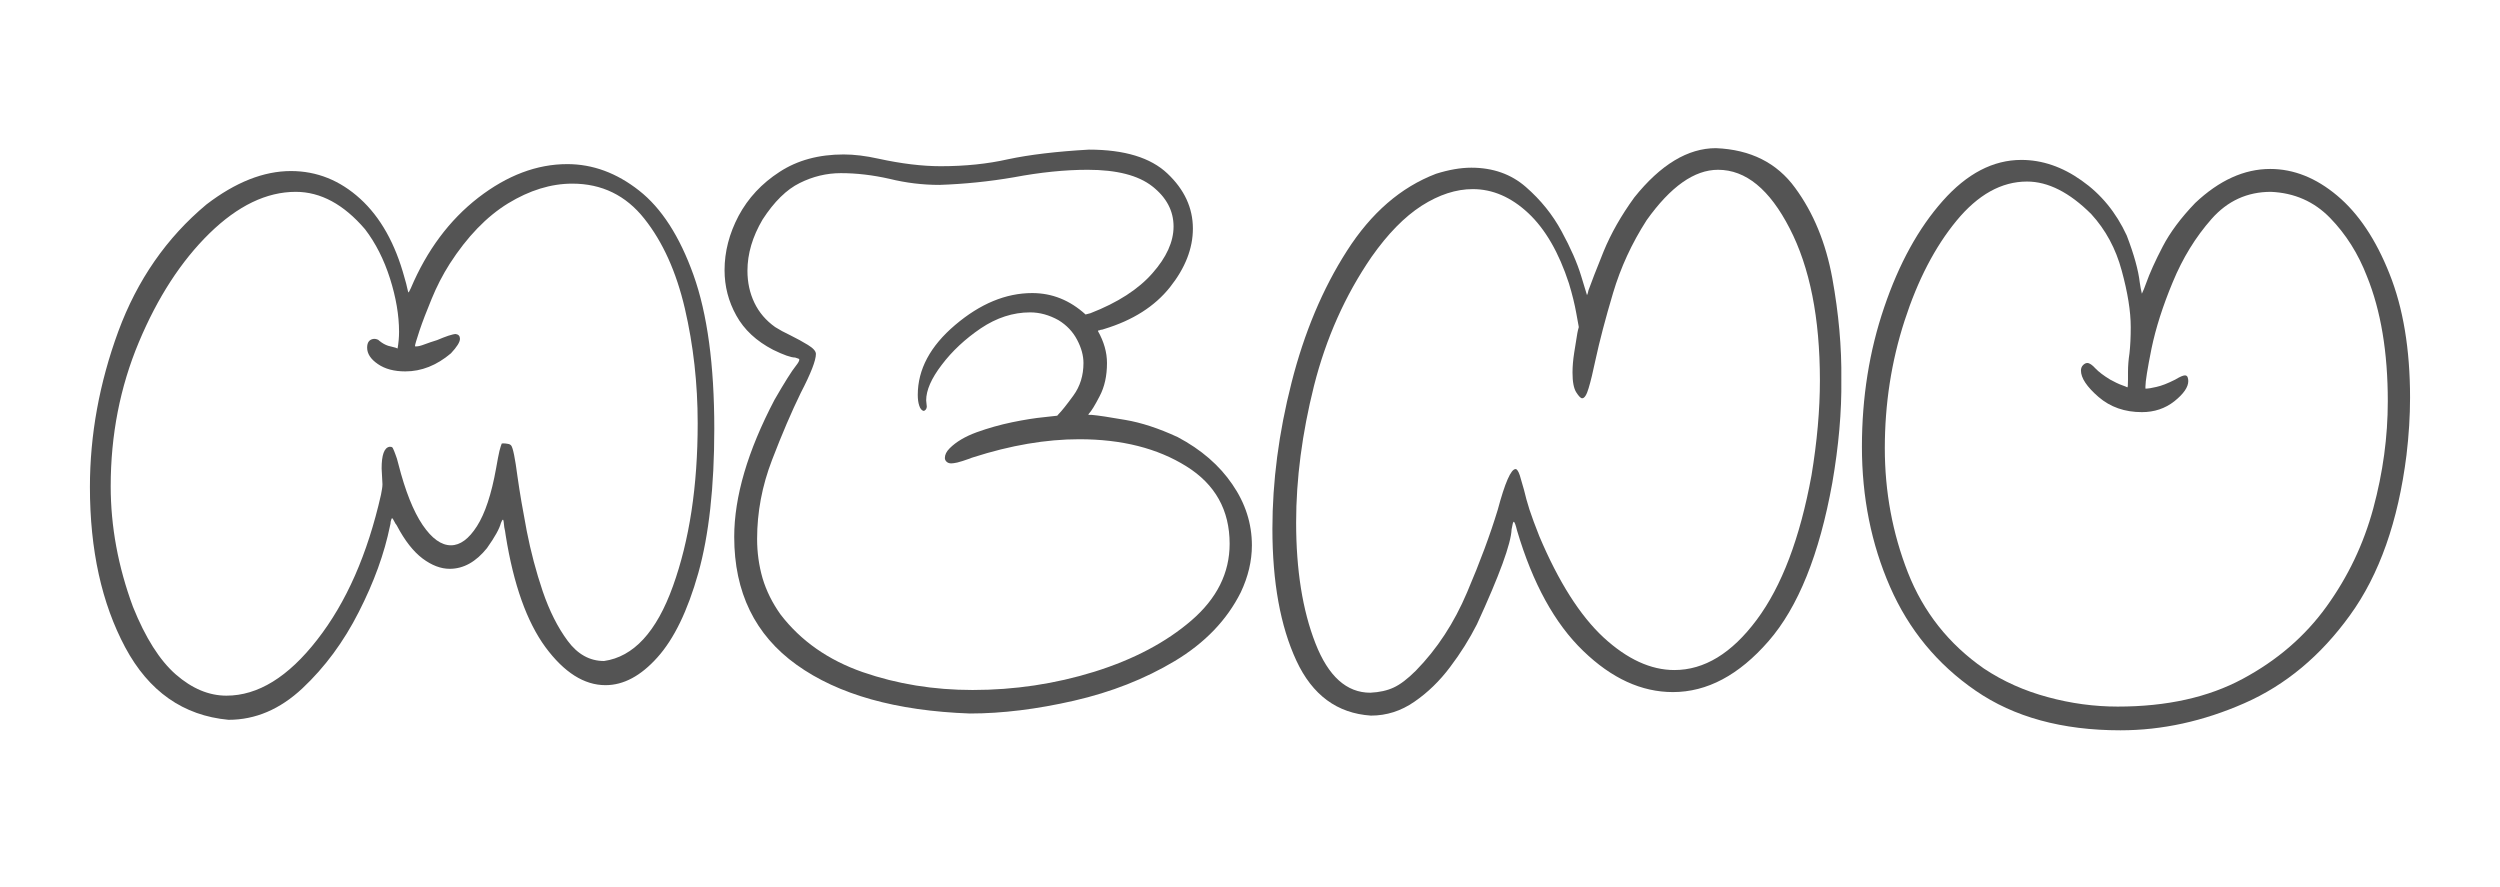 <svg xmlns="http://www.w3.org/2000/svg" xmlns:xlink="http://www.w3.org/1999/xlink" width="248" viewBox="0 0 186 66" height="88" preserveAspectRatio="xMidYMid meet"><defs><g></g></defs><g fill="#545454" fill-opacity="1"><g transform="translate(5.924, 51.132)"><g><path d="M 11.078 2.422 C 7.711 2.109 5.148 0.312 3.391 -2.969 C 1.641 -6.25 0.766 -10.223 0.766 -14.891 C 0.766 -18.773 1.469 -22.633 2.875 -26.469 C 4.289 -30.301 6.477 -33.453 9.438 -35.922 C 11.602 -37.578 13.695 -38.406 15.719 -38.406 C 17.645 -38.406 19.363 -37.719 20.875 -36.344 C 22.383 -34.969 23.484 -33.008 24.172 -30.469 C 24.273 -30.125 24.344 -29.863 24.375 -29.688 C 24.414 -29.477 24.453 -29.375 24.484 -29.375 L 24.641 -29.688 C 25.836 -32.508 27.508 -34.754 29.656 -36.422 C 31.812 -38.086 34.02 -38.922 36.281 -38.922 C 38.176 -38.922 39.957 -38.266 41.625 -36.953 C 43.289 -35.648 44.641 -33.555 45.672 -30.672 C 46.703 -27.785 47.219 -23.973 47.219 -19.234 C 47.219 -14.898 46.82 -11.32 46.031 -8.5 C 45.238 -5.688 44.223 -3.594 42.984 -2.219 C 41.754 -0.844 40.469 -0.156 39.125 -0.156 C 37.539 -0.156 36.051 -1.098 34.656 -2.984 C 33.27 -4.879 32.285 -7.645 31.703 -11.281 C 31.672 -11.531 31.633 -11.738 31.594 -11.906 C 31.562 -12.281 31.531 -12.469 31.5 -12.469 C 31.457 -12.469 31.406 -12.383 31.344 -12.219 C 31.238 -11.801 30.895 -11.18 30.312 -10.359 C 29.488 -9.328 28.562 -8.812 27.531 -8.812 C 26.875 -8.812 26.203 -9.066 25.516 -9.578 C 24.828 -10.098 24.191 -10.91 23.609 -12.016 C 23.578 -12.078 23.539 -12.129 23.5 -12.172 C 23.363 -12.441 23.281 -12.578 23.25 -12.578 C 23.219 -12.578 23.18 -12.488 23.141 -12.312 C 23.141 -12.219 23.125 -12.117 23.094 -12.016 C 22.676 -9.953 21.898 -7.812 20.766 -5.594 C 19.641 -3.375 18.242 -1.484 16.578 0.078 C 14.91 1.641 13.078 2.422 11.078 2.422 Z M 10.922 0.625 C 13.266 0.625 15.516 -0.758 17.672 -3.531 C 19.836 -6.301 21.422 -9.898 22.422 -14.328 C 22.453 -14.504 22.477 -14.648 22.5 -14.766 C 22.52 -14.891 22.531 -15.004 22.531 -15.109 L 22.469 -16.281 C 22.469 -17.281 22.66 -17.816 23.047 -17.891 L 23.094 -17.891 C 23.164 -17.891 23.219 -17.879 23.25 -17.859 C 23.281 -17.836 23.312 -17.785 23.344 -17.703 C 23.383 -17.617 23.438 -17.488 23.5 -17.312 C 23.57 -17.145 23.645 -16.906 23.719 -16.594 C 24.227 -14.602 24.828 -13.098 25.516 -12.078 C 26.203 -11.066 26.906 -10.562 27.625 -10.562 C 28.312 -10.562 28.957 -11.035 29.562 -11.984 C 30.164 -12.93 30.641 -14.363 30.984 -16.281 C 31.086 -16.875 31.172 -17.305 31.234 -17.578 C 31.305 -17.848 31.359 -18.02 31.391 -18.094 C 31.391 -18.125 31.414 -18.141 31.469 -18.141 C 31.52 -18.141 31.562 -18.141 31.594 -18.141 C 31.664 -18.141 31.754 -18.129 31.859 -18.109 C 31.961 -18.098 32.047 -18.055 32.109 -17.984 C 32.242 -17.816 32.398 -17.047 32.578 -15.672 C 32.742 -14.504 32.973 -13.156 33.266 -11.625 C 33.566 -10.094 33.961 -8.598 34.453 -7.141 C 34.953 -5.68 35.57 -4.453 36.312 -3.453 C 37.051 -2.453 37.953 -1.953 39.016 -1.953 C 41.211 -2.266 42.922 -4.117 44.141 -7.516 C 45.367 -10.922 45.984 -14.961 45.984 -19.641 C 45.984 -22.598 45.664 -25.441 45.031 -28.172 C 44.395 -30.898 43.391 -33.129 42.016 -34.859 C 40.641 -36.598 38.852 -37.469 36.656 -37.469 C 35.07 -37.469 33.477 -36.977 31.875 -36 C 30.281 -35.02 28.832 -33.52 27.531 -31.5 C 27.008 -30.676 26.562 -29.805 26.188 -28.891 C 25.812 -27.984 25.508 -27.191 25.281 -26.516 C 25.062 -25.848 24.953 -25.477 24.953 -25.406 C 24.953 -25.375 24.957 -25.359 24.969 -25.359 C 24.988 -25.359 25.016 -25.359 25.047 -25.359 C 25.191 -25.359 25.398 -25.41 25.672 -25.516 C 25.941 -25.617 26.25 -25.723 26.594 -25.828 C 26.906 -25.961 27.188 -26.07 27.438 -26.156 C 27.695 -26.238 27.879 -26.281 27.984 -26.281 C 28.191 -26.25 28.297 -26.129 28.297 -25.922 C 28.297 -25.68 28.07 -25.32 27.625 -24.844 C 26.562 -23.945 25.43 -23.5 24.234 -23.5 C 23.398 -23.5 22.719 -23.68 22.188 -24.047 C 21.656 -24.41 21.391 -24.816 21.391 -25.266 C 21.391 -25.672 21.562 -25.891 21.906 -25.922 C 21.977 -25.922 22.047 -25.91 22.109 -25.891 C 22.18 -25.879 22.25 -25.836 22.312 -25.766 C 22.52 -25.598 22.734 -25.477 22.953 -25.406 C 23.18 -25.344 23.363 -25.297 23.5 -25.266 C 23.602 -25.223 23.656 -25.203 23.656 -25.203 C 23.727 -25.617 23.766 -26.031 23.766 -26.438 C 23.766 -27.676 23.539 -29 23.094 -30.406 C 22.645 -31.82 22.023 -33.047 21.234 -34.078 C 19.648 -35.93 17.93 -36.859 16.078 -36.859 C 13.91 -36.859 11.77 -35.828 9.656 -33.766 C 7.551 -31.703 5.801 -29.004 4.406 -25.672 C 3.008 -22.336 2.312 -18.766 2.312 -14.953 C 2.312 -11.961 2.863 -8.973 3.969 -5.984 C 4.895 -3.68 5.957 -2.004 7.156 -0.953 C 8.363 0.098 9.617 0.625 10.922 0.625 Z M 10.922 0.625 "></path></g></g></g><g fill="#545454" fill-opacity="1"><g transform="translate(53.907, 51.132)"><g><path d="M 18.25 1.953 C 12.75 1.754 8.453 0.547 5.359 -1.672 C 2.266 -3.891 0.719 -7.062 0.719 -11.188 C 0.719 -14.176 1.719 -17.578 3.719 -21.391 C 4.469 -22.691 5 -23.535 5.312 -23.922 C 5.477 -24.129 5.562 -24.281 5.562 -24.375 C 5.562 -24.414 5.535 -24.441 5.484 -24.453 C 5.43 -24.473 5.352 -24.5 5.25 -24.531 C 4.945 -24.531 4.398 -24.723 3.609 -25.109 C 2.367 -25.754 1.457 -26.602 0.875 -27.656 C 0.289 -28.707 0 -29.832 0 -31.031 C 0 -32.406 0.348 -33.754 1.047 -35.078 C 1.754 -36.398 2.77 -37.488 4.094 -38.344 C 5.414 -39.207 7.004 -39.641 8.859 -39.641 C 9.648 -39.641 10.508 -39.535 11.438 -39.328 C 13.156 -38.953 14.703 -38.766 16.078 -38.766 C 17.898 -38.766 19.566 -38.938 21.078 -39.281 C 22.691 -39.625 24.703 -39.863 27.109 -40 C 29.754 -40 31.703 -39.406 32.953 -38.219 C 34.211 -37.031 34.844 -35.664 34.844 -34.125 C 34.844 -32.645 34.273 -31.191 33.141 -29.766 C 32.004 -28.336 30.375 -27.301 28.25 -26.656 C 28.145 -26.613 28.055 -26.594 27.984 -26.594 C 27.922 -26.562 27.867 -26.547 27.828 -26.547 C 27.797 -26.547 27.781 -26.531 27.781 -26.5 C 28.227 -25.707 28.453 -24.914 28.453 -24.125 C 28.453 -23.164 28.27 -22.344 27.906 -21.656 C 27.551 -20.969 27.285 -20.535 27.109 -20.359 C 27.078 -20.297 27.062 -20.266 27.062 -20.266 C 27.094 -20.266 27.176 -20.266 27.312 -20.266 C 27.801 -20.223 28.633 -20.098 29.812 -19.891 C 31 -19.691 32.301 -19.266 33.719 -18.609 C 35.469 -17.68 36.82 -16.508 37.781 -15.094 C 38.75 -13.688 39.234 -12.176 39.234 -10.562 C 39.234 -9.395 38.957 -8.227 38.406 -7.062 C 37.375 -5 35.738 -3.297 33.5 -1.953 C 31.27 -0.617 28.77 0.363 26 1 C 23.238 1.633 20.656 1.953 18.25 1.953 Z M 18.453 0.203 C 21.578 0.203 24.598 -0.25 27.516 -1.156 C 30.441 -2.07 32.848 -3.344 34.734 -4.969 C 36.629 -6.602 37.578 -8.504 37.578 -10.672 C 37.578 -13.18 36.504 -15.102 34.359 -16.438 C 32.211 -17.781 29.555 -18.453 26.391 -18.453 C 23.922 -18.453 21.289 -18.004 18.5 -17.109 C 18.395 -17.078 18.312 -17.047 18.25 -17.016 C 17.832 -16.867 17.52 -16.77 17.312 -16.719 C 17.113 -16.676 16.961 -16.656 16.859 -16.656 C 16.723 -16.656 16.609 -16.695 16.516 -16.781 C 16.43 -16.863 16.391 -16.957 16.391 -17.062 C 16.391 -17.301 16.508 -17.539 16.75 -17.781 C 17.227 -18.258 17.895 -18.656 18.75 -18.969 C 19.613 -19.281 20.5 -19.531 21.406 -19.719 C 22.32 -19.906 23.109 -20.031 23.766 -20.094 C 24.422 -20.164 24.75 -20.203 24.75 -20.203 C 24.75 -20.203 24.781 -20.238 24.844 -20.312 C 25.082 -20.551 25.453 -21.016 25.953 -21.703 C 26.453 -22.391 26.703 -23.195 26.703 -24.125 C 26.703 -24.676 26.547 -25.25 26.234 -25.844 C 25.922 -26.445 25.457 -26.938 24.844 -27.312 C 24.156 -27.695 23.453 -27.891 22.734 -27.891 C 21.461 -27.891 20.238 -27.492 19.062 -26.703 C 17.895 -25.91 16.926 -25.004 16.156 -23.984 C 15.383 -22.973 15 -22.094 15 -21.344 L 15.047 -20.875 C 15.047 -20.801 15.02 -20.727 14.969 -20.656 C 14.914 -20.594 14.859 -20.562 14.797 -20.562 C 14.66 -20.602 14.555 -20.734 14.484 -20.953 C 14.41 -21.172 14.375 -21.438 14.375 -21.75 C 14.375 -23.645 15.301 -25.379 17.156 -26.953 C 19.02 -28.535 20.93 -29.328 22.891 -29.328 C 24.367 -29.328 25.691 -28.797 26.859 -27.734 L 27.219 -27.828 C 29.25 -28.617 30.785 -29.609 31.828 -30.797 C 32.879 -31.984 33.406 -33.145 33.406 -34.281 C 33.406 -35.445 32.879 -36.441 31.828 -37.266 C 30.785 -38.086 29.18 -38.5 27.016 -38.5 C 25.328 -38.5 23.488 -38.312 21.5 -37.938 C 19.676 -37.625 17.836 -37.438 15.984 -37.375 C 14.742 -37.375 13.504 -37.523 12.266 -37.828 C 11.023 -38.109 9.82 -38.25 8.656 -38.25 C 7.594 -38.25 6.57 -38.004 5.594 -37.516 C 4.613 -37.035 3.691 -36.129 2.828 -34.797 C 2.078 -33.523 1.703 -32.254 1.703 -30.984 C 1.703 -30.117 1.875 -29.328 2.219 -28.609 C 2.562 -27.891 3.078 -27.285 3.766 -26.797 C 4.078 -26.598 4.453 -26.395 4.891 -26.188 C 5.379 -25.945 5.816 -25.707 6.203 -25.469 C 6.598 -25.227 6.797 -25.004 6.797 -24.797 C 6.797 -24.316 6.422 -23.352 5.672 -21.906 C 4.984 -20.5 4.27 -18.832 3.531 -16.906 C 2.789 -14.977 2.422 -13.02 2.422 -11.031 C 2.422 -10.031 2.555 -9.055 2.828 -8.109 C 3.109 -7.172 3.555 -6.27 4.172 -5.406 C 5.68 -3.445 7.719 -2.02 10.281 -1.125 C 12.844 -0.238 15.566 0.203 18.453 0.203 Z M 18.453 0.203 "></path></g></g></g><g fill="#545454" fill-opacity="1"><g transform="translate(93.901, 51.132)"><g><path d="M 8.094 2.109 C 5.582 1.941 3.734 0.578 2.547 -1.984 C 1.359 -4.547 0.766 -7.816 0.766 -11.797 C 0.766 -15.305 1.238 -18.926 2.188 -22.656 C 3.133 -26.383 4.508 -29.656 6.312 -32.469 C 8.113 -35.289 10.32 -37.203 12.938 -38.203 C 13.895 -38.504 14.77 -38.656 15.562 -38.656 C 17.176 -38.656 18.531 -38.176 19.625 -37.219 C 20.727 -36.258 21.613 -35.16 22.281 -33.922 C 22.957 -32.68 23.441 -31.578 23.734 -30.609 C 24.023 -29.648 24.172 -29.172 24.172 -29.172 C 24.211 -29.242 24.25 -29.363 24.281 -29.531 C 24.488 -30.113 24.863 -31.078 25.406 -32.422 C 25.957 -33.766 26.719 -35.102 27.688 -36.438 C 29.645 -38.883 31.672 -40.109 33.766 -40.109 C 36.336 -40.004 38.301 -39.02 39.656 -37.156 C 41.02 -35.301 41.941 -33.062 42.422 -30.438 C 42.898 -27.812 43.125 -25.297 43.094 -22.891 C 43.125 -20.516 42.898 -17.953 42.422 -15.203 C 41.461 -9.879 39.879 -5.953 37.672 -3.422 C 35.473 -0.898 33.102 0.359 30.562 0.359 C 28.227 0.359 26.004 -0.66 23.891 -2.703 C 21.773 -4.742 20.133 -7.727 18.969 -11.656 C 18.863 -12.094 18.781 -12.312 18.719 -12.312 C 18.676 -12.312 18.625 -12.125 18.562 -11.75 C 18.52 -10.688 17.66 -8.332 15.984 -4.688 C 15.43 -3.594 14.766 -2.531 13.984 -1.5 C 13.211 -0.469 12.328 0.391 11.328 1.078 C 10.336 1.766 9.258 2.109 8.094 2.109 Z M 8.047 0.406 C 8.734 0.375 9.316 0.242 9.797 0.016 C 10.273 -0.203 10.82 -0.617 11.438 -1.234 C 13.02 -2.848 14.289 -4.789 15.25 -7.062 C 16.219 -9.332 16.977 -11.379 17.531 -13.203 C 18.07 -15.223 18.516 -16.234 18.859 -16.234 C 18.961 -16.234 19.066 -16.078 19.172 -15.766 C 19.273 -15.391 19.379 -15.031 19.484 -14.688 C 19.586 -14.238 19.723 -13.75 19.891 -13.219 C 20.066 -12.688 20.312 -12.023 20.625 -11.234 C 22.062 -7.836 23.656 -5.328 25.406 -3.703 C 27.164 -2.086 28.922 -1.281 30.672 -1.281 C 32.898 -1.281 34.941 -2.523 36.797 -5.016 C 38.66 -7.516 40.02 -11.098 40.875 -15.766 C 41.289 -18.273 41.5 -20.629 41.5 -22.828 C 41.5 -27.473 40.75 -31.242 39.25 -34.141 C 37.758 -37.047 35.984 -38.5 33.922 -38.5 C 32.16 -38.5 30.391 -37.25 28.609 -34.75 C 27.504 -33.031 26.672 -31.223 26.109 -29.328 C 25.547 -27.441 25.109 -25.773 24.797 -24.328 C 24.617 -23.473 24.453 -22.785 24.297 -22.266 C 24.148 -21.754 23.988 -21.5 23.812 -21.5 C 23.707 -21.5 23.562 -21.645 23.375 -21.938 C 23.188 -22.227 23.094 -22.719 23.094 -23.406 C 23.094 -23.852 23.133 -24.348 23.219 -24.891 C 23.301 -25.441 23.379 -25.926 23.453 -26.344 C 23.484 -26.508 23.52 -26.66 23.562 -26.797 C 23.562 -26.836 23.5 -27.18 23.375 -27.828 C 23.258 -28.484 23.078 -29.223 22.828 -30.047 C 22.078 -32.348 21.066 -34.094 19.797 -35.281 C 18.523 -36.469 17.148 -37.062 15.672 -37.062 C 14.43 -37.062 13.164 -36.648 11.875 -35.828 C 10.594 -35.004 9.348 -33.734 8.141 -32.016 C 6.18 -29.16 4.754 -25.961 3.859 -22.422 C 2.973 -18.879 2.531 -15.492 2.531 -12.266 C 2.531 -8.723 3.008 -5.723 3.969 -3.266 C 4.926 -0.816 6.285 0.406 8.047 0.406 Z M 8.047 0.406 "></path></g></g></g><g fill="#545454" fill-opacity="1"><g transform="translate(137.761, 51.132)"><g><path d="M 20 3.203 C 15.664 3.203 12.07 2.219 9.219 0.25 C 6.375 -1.707 4.254 -4.281 2.859 -7.469 C 1.461 -10.664 0.766 -14.141 0.766 -17.891 C 0.766 -21.566 1.316 -25.023 2.422 -28.266 C 3.523 -31.516 4.977 -34.156 6.781 -36.188 C 8.582 -38.219 10.531 -39.234 12.625 -39.234 C 14.176 -39.234 15.672 -38.723 17.109 -37.703 C 18.555 -36.691 19.676 -35.328 20.469 -33.609 C 21.008 -32.203 21.332 -31.035 21.438 -30.109 C 21.477 -29.828 21.531 -29.551 21.594 -29.281 C 21.695 -29.488 21.801 -29.742 21.906 -30.047 C 22.176 -30.805 22.586 -31.719 23.141 -32.781 C 23.691 -33.844 24.5 -34.926 25.562 -36.031 C 27.352 -37.719 29.211 -38.562 31.141 -38.562 C 32.891 -38.562 34.551 -37.898 36.125 -36.578 C 37.707 -35.254 39.004 -33.316 40.016 -30.766 C 41.035 -28.223 41.547 -25.148 41.547 -21.547 C 41.547 -20.172 41.457 -18.742 41.281 -17.266 C 40.664 -12.348 39.266 -8.379 37.078 -5.359 C 34.898 -2.336 32.281 -0.156 29.219 1.188 C 26.164 2.531 23.094 3.203 20 3.203 Z M 19.797 1.438 C 23.441 1.438 26.539 0.75 29.094 -0.625 C 31.656 -2 33.734 -3.789 35.328 -6 C 36.93 -8.219 38.094 -10.656 38.812 -13.312 C 39.531 -15.977 39.891 -18.633 39.891 -21.281 C 39.891 -24.926 39.375 -28.02 38.344 -30.562 C 37.695 -32.25 36.781 -33.703 35.594 -34.922 C 34.406 -36.141 32.938 -36.785 31.188 -36.859 C 29.438 -36.859 27.969 -36.188 26.781 -34.844 C 25.594 -33.5 24.629 -31.93 23.891 -30.141 C 23.148 -28.359 22.625 -26.711 22.312 -25.203 C 22.008 -23.691 21.859 -22.75 21.859 -22.375 L 21.859 -22.219 L 21.953 -22.219 C 22.055 -22.219 22.297 -22.258 22.672 -22.344 C 23.055 -22.426 23.523 -22.609 24.078 -22.891 C 24.422 -23.098 24.66 -23.203 24.797 -23.203 C 24.898 -23.203 24.969 -23.156 25 -23.062 C 25.031 -22.977 25.047 -22.883 25.047 -22.781 C 25.047 -22.332 24.703 -21.832 24.016 -21.281 C 23.328 -20.738 22.52 -20.469 21.594 -20.469 C 20.32 -20.469 19.25 -20.844 18.375 -21.594 C 17.5 -22.352 17.062 -23.008 17.062 -23.562 C 17.062 -23.727 17.113 -23.863 17.219 -23.969 C 17.32 -24.07 17.426 -24.125 17.531 -24.125 C 17.695 -24.125 17.898 -23.988 18.141 -23.719 C 18.379 -23.469 18.742 -23.191 19.234 -22.891 C 19.367 -22.816 19.52 -22.738 19.688 -22.656 C 19.863 -22.57 20.023 -22.504 20.172 -22.453 C 20.328 -22.398 20.441 -22.352 20.516 -22.312 C 20.547 -22.312 20.562 -22.504 20.562 -22.891 L 20.562 -23.453 C 20.562 -23.898 20.598 -24.363 20.672 -24.844 C 20.734 -25.395 20.766 -26.047 20.766 -26.797 C 20.766 -27.973 20.539 -29.375 20.094 -31 C 19.656 -32.633 18.898 -34.035 17.828 -35.203 C 16.211 -36.816 14.617 -37.625 13.047 -37.625 C 11.148 -37.625 9.398 -36.648 7.797 -34.703 C 6.203 -32.766 4.914 -30.285 3.938 -27.266 C 2.957 -24.242 2.469 -21.082 2.469 -17.781 C 2.469 -14.551 3.039 -11.469 4.188 -8.531 C 5.344 -5.594 7.227 -3.211 9.844 -1.391 C 11.289 -0.43 12.875 0.273 14.594 0.734 C 16.312 1.203 18.047 1.438 19.797 1.438 Z M 19.797 1.438 "></path></g></g></g></svg>